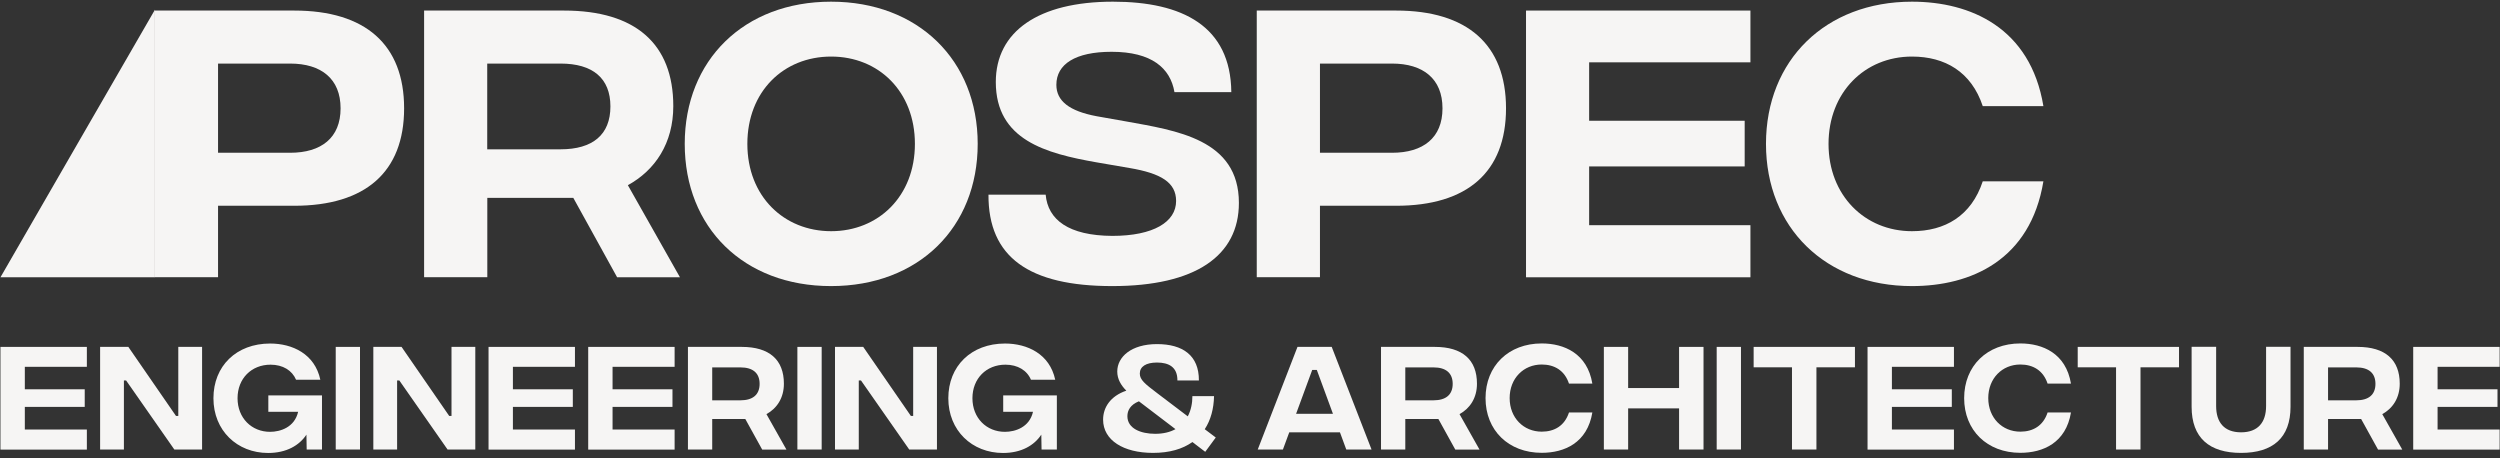 <svg width="262" height="48" viewBox="0 0 262 48" fill="none" xmlns="http://www.w3.org/2000/svg">
<rect x="0" y="0" width="262" height="48" fill="#333333" stroke="none"/>
<path d="M16.236 1.021L8.344 14.682L0.048 29.059H16.236V1.021Z" fill="#F6F5F4"/>
<path d="M16.236 1.107H30.837C38.289 1.107 42.351 4.669 42.351 11.353C42.351 18.037 38.289 21.564 30.837 21.564H22.851V29.05H16.227V1.107H16.236ZM30.406 16.01C33.666 16.01 35.693 14.449 35.693 11.353C35.693 8.257 33.666 6.662 30.406 6.662H22.851V16.01H30.406Z" fill="#F6F5F4"/>
<path d="M64.67 29.05L60.082 20.736H51.07V29.05H44.446V1.107H59.116C66.602 1.107 70.561 4.6 70.561 11.12C70.561 15.01 68.663 17.839 65.8 19.408L71.259 29.059H64.67V29.05ZM51.061 15.648H58.745C62.109 15.648 63.972 14.122 63.972 11.155C63.972 8.188 62.109 6.662 58.745 6.662H51.061V15.648Z" fill="#F6F5F4"/>
<path d="M71.76 15.079C71.76 6.299 77.978 0.176 87.094 0.176C96.21 0.176 102.463 6.299 102.463 15.079C102.463 23.858 96.244 29.982 87.094 29.982C77.943 29.982 71.76 23.858 71.76 15.079ZM95.882 15.079C95.882 9.594 92.087 5.928 87.103 5.928C82.118 5.928 78.323 9.585 78.323 15.079C78.323 20.573 82.152 24.229 87.103 24.229C92.053 24.229 95.882 20.573 95.882 15.079Z" fill="#F6F5F4"/>
<path d="M103.601 20.4H109.586C109.819 23.031 111.984 24.695 116.572 24.721C120.892 24.721 123.256 23.255 123.256 21.064C123.256 19.132 121.695 18.166 118.366 17.606L114.907 17.011C109.62 16.079 104.36 14.682 104.36 8.593C104.36 3.307 108.818 0.176 116.632 0.176C123.92 0.176 128.974 2.737 129.042 9.654H123.083C122.652 7.127 120.685 5.428 116.494 5.428C112.699 5.428 110.707 6.722 110.707 8.887C110.707 10.586 112.07 11.646 114.933 12.181L117.96 12.716C123.281 13.682 129.836 14.579 129.836 21.263C129.836 26.817 125.282 29.982 116.563 29.982C107.844 29.982 103.558 26.955 103.592 20.4H103.601Z" fill="#F6F5F4"/>
<path d="M131.717 1.107H146.318C153.769 1.107 157.831 4.669 157.831 11.353C157.831 18.037 153.769 21.564 146.318 21.564H138.332V29.05H131.708V1.107H131.717ZM145.886 16.01C149.146 16.01 151.173 14.449 151.173 11.353C151.173 8.257 149.146 6.662 145.886 6.662H138.332V16.01H145.886Z" fill="#F6F5F4"/>
<path d="M159.927 1.107H183.445V6.532H166.542V12.655H182.842V17.442H166.542V23.6H183.445V29.059H159.927V1.107Z" fill="#F6F5F4"/>
<path d="M185.075 15.079C185.075 6.299 191.328 0.176 200.375 0.176C206.498 0.176 212.785 2.901 214.148 11.12H207.792C206.593 7.524 203.833 5.928 200.375 5.928C195.416 5.928 191.63 9.689 191.63 15.079C191.63 20.469 195.424 24.229 200.375 24.229C203.833 24.229 206.593 22.634 207.792 19.003H214.148C212.785 27.256 206.567 29.982 200.375 29.982C191.328 29.982 185.075 23.858 185.075 15.079Z" fill="#F6F5F4"/>
<path d="M0.048 36.355H9.103V38.442H2.601V40.797H8.879V42.642H2.601V45.014H9.103V47.119H0.048V36.364V36.355Z" fill="#F6F5F4"/>
<path d="M10.492 36.355H13.45L18.444 43.591H18.685V36.355H21.178V47.11H18.271L13.217 39.874H12.985V47.11H10.492V36.355Z" fill="#F6F5F4"/>
<path d="M33.744 47.11H32.14L32.114 45.549C31.372 46.679 30.018 47.472 28.103 47.472C24.852 47.472 22.368 45.118 22.368 41.737C22.368 38.356 24.774 36.002 28.31 36.002C30.639 36.002 32.993 37.088 33.571 39.796H31.027C30.613 38.822 29.647 38.218 28.354 38.218C26.353 38.218 24.895 39.667 24.895 41.737C24.895 43.807 26.37 45.256 28.302 45.256C29.38 45.256 30.872 44.781 31.243 43.16H28.121V41.435H33.744V47.118V47.11Z" fill="#F6F5F4"/>
<path d="M35.184 36.355H37.728V47.11H35.184V36.355Z" fill="#F6F5F4"/>
<path d="M39.125 36.355H42.083L47.077 43.591H47.318V36.355H49.811V47.11H46.904L41.85 39.874H41.617V47.11H39.125V36.355Z" fill="#F6F5F4"/>
<path d="M51.199 36.355H60.255V38.442H53.752V40.797H60.031V42.642H53.752V45.014H60.255V47.119H51.199V36.364V36.355Z" fill="#F6F5F4"/>
<path d="M61.644 36.355H70.699V38.442H64.196V40.797H70.475V42.642H64.196V45.014H70.699V47.119H61.644V36.364V36.355Z" fill="#F6F5F4"/>
<path d="M79.875 47.11L78.107 43.91H74.64V47.11H72.096V36.355H77.745C80.625 36.355 82.152 37.701 82.152 40.21C82.152 41.711 81.419 42.798 80.323 43.401L82.419 47.119H79.883L79.875 47.11ZM74.64 41.953H77.598C78.892 41.953 79.608 41.366 79.608 40.228C79.608 39.089 78.892 38.503 77.598 38.503H74.64V41.961V41.953Z" fill="#F6F5F4"/>
<path d="M83.566 36.355H86.111V47.11H83.566V36.355Z" fill="#F6F5F4"/>
<path d="M87.508 36.355H90.466L95.46 43.591H95.701V36.355H98.193V47.11H95.287L90.233 39.874H90V47.11H87.508V36.355Z" fill="#F6F5F4"/>
<path d="M110.759 47.11H109.155L109.129 45.549C108.388 46.679 107.034 47.472 105.119 47.472C101.868 47.472 99.384 45.118 99.384 41.737C99.384 38.356 101.79 36.002 105.326 36.002C107.655 36.002 110.009 37.088 110.587 39.796H108.043C107.637 38.822 106.663 38.218 105.369 38.218C103.368 38.218 101.911 39.667 101.911 41.737C101.911 43.807 103.385 45.256 105.317 45.256C106.395 45.256 107.887 44.781 108.258 43.16H105.136V41.435H110.759V47.118V47.11Z" fill="#F6F5F4"/>
<path d="M126.308 47.351L124.963 46.325C123.937 47.058 122.565 47.463 120.832 47.463C117.736 47.463 115.605 46.135 115.605 43.979C115.605 42.703 116.373 41.504 118.038 40.943C117.486 40.383 117.089 39.736 117.089 38.934C117.089 37.399 118.564 36.062 121.254 36.062C123.945 36.062 125.661 37.243 125.644 39.874H123.393C123.402 38.451 122.47 37.994 121.254 37.994C120.099 37.994 119.452 38.416 119.452 39.15C119.452 39.805 119.987 40.228 121.306 41.228L124.48 43.634C124.825 42.979 124.963 42.237 124.963 41.513H127.231C127.205 42.832 126.886 44.022 126.257 44.98L127.412 45.851L126.308 47.351ZM123.186 44.971L119.357 42.056C118.46 42.418 118.15 43.013 118.15 43.617C118.15 44.911 119.555 45.463 121.065 45.463C121.927 45.463 122.626 45.282 123.178 44.98L123.186 44.971Z" fill="#F6F5F4"/>
<path d="M140.418 45.307H135.114L134.45 47.11H131.811L135.976 36.355H139.564L143.738 47.11H141.09L140.426 45.307H140.418ZM139.693 43.367L138.003 38.77H137.52L135.83 43.367H139.693Z" fill="#F6F5F4"/>
<path d="M152.51 47.11L150.742 43.91H147.275V47.11H144.73V36.355H150.379C153.26 36.355 154.786 37.701 154.786 40.21C154.786 41.711 154.053 42.798 152.958 43.401L155.054 47.119H152.518L152.51 47.11ZM147.275 41.953H150.233C151.526 41.953 152.242 41.366 152.242 40.228C152.242 39.089 151.526 38.503 150.233 38.503H147.275V41.961V41.953Z" fill="#F6F5F4"/>
<path d="M155.684 41.728C155.684 38.347 158.09 35.993 161.574 35.993C163.928 35.993 166.352 37.045 166.878 40.202H164.429C163.972 38.822 162.902 38.201 161.574 38.201C159.668 38.201 158.211 39.65 158.211 41.72C158.211 43.789 159.668 45.238 161.574 45.238C162.902 45.238 163.972 44.626 164.429 43.229H166.878C166.352 46.403 163.963 47.455 161.574 47.455C158.09 47.455 155.684 45.1 155.684 41.72V41.728Z" fill="#F6F5F4"/>
<path d="M178.529 36.355V47.11H175.968V42.798H170.629V47.11H168.085V36.355H170.629V40.667H175.968V36.355H178.529Z" fill="#F6F5F4"/>
<path d="M179.909 36.355H182.453V47.11H179.909V36.355Z" fill="#F6F5F4"/>
<path d="M194.398 38.494H190.362V47.11H187.8V38.494H183.781V36.355H194.398V38.494Z" fill="#F6F5F4"/>
<path d="M195.718 36.355H204.773V38.442H198.271V40.797H204.549V42.642H198.271V45.014H204.773V47.119H195.718V36.364V36.355Z" fill="#F6F5F4"/>
<path d="M205.843 41.728C205.843 38.347 208.249 35.993 211.733 35.993C214.088 35.993 216.511 37.045 217.037 40.202H214.588C214.131 38.822 213.061 38.201 211.733 38.201C209.827 38.201 208.37 39.65 208.37 41.72C208.37 43.789 209.827 45.238 211.733 45.238C213.061 45.238 214.131 44.626 214.588 43.229H217.037C216.511 46.403 214.122 47.455 211.733 47.455C208.249 47.455 205.843 45.1 205.843 41.72V41.728Z" fill="#F6F5F4"/>
<path d="M228.361 38.494H224.325V47.11H221.763V38.494H217.744V36.355H228.361V38.494Z" fill="#F6F5F4"/>
<path d="M229.681 42.625V36.347H232.251V42.556C232.251 44.273 233.105 45.307 234.864 45.307C236.623 45.307 237.486 44.273 237.486 42.556V36.347H240.047V42.625C240.047 45.903 238.176 47.464 234.864 47.464C231.552 47.464 229.681 45.903 229.681 42.625Z" fill="#F6F5F4"/>
<path d="M249.215 47.11L247.447 43.91H243.98V47.11H241.436V36.355H247.084C249.965 36.355 251.492 37.701 251.492 40.21C251.492 41.711 250.758 42.798 249.663 43.401L251.759 47.119H249.223L249.215 47.11ZM243.98 41.953H246.938C248.232 41.953 248.947 41.366 248.947 40.228C248.947 39.089 248.232 38.503 246.938 38.503H243.98V41.961V41.953Z" fill="#F6F5F4"/>
<path d="M252.905 36.355H261.961V38.442H255.458V40.797H261.737V42.642H255.458V45.014H261.961V47.119H252.905V36.364V36.355Z" fill="#F6F5F4"/>
</svg>
